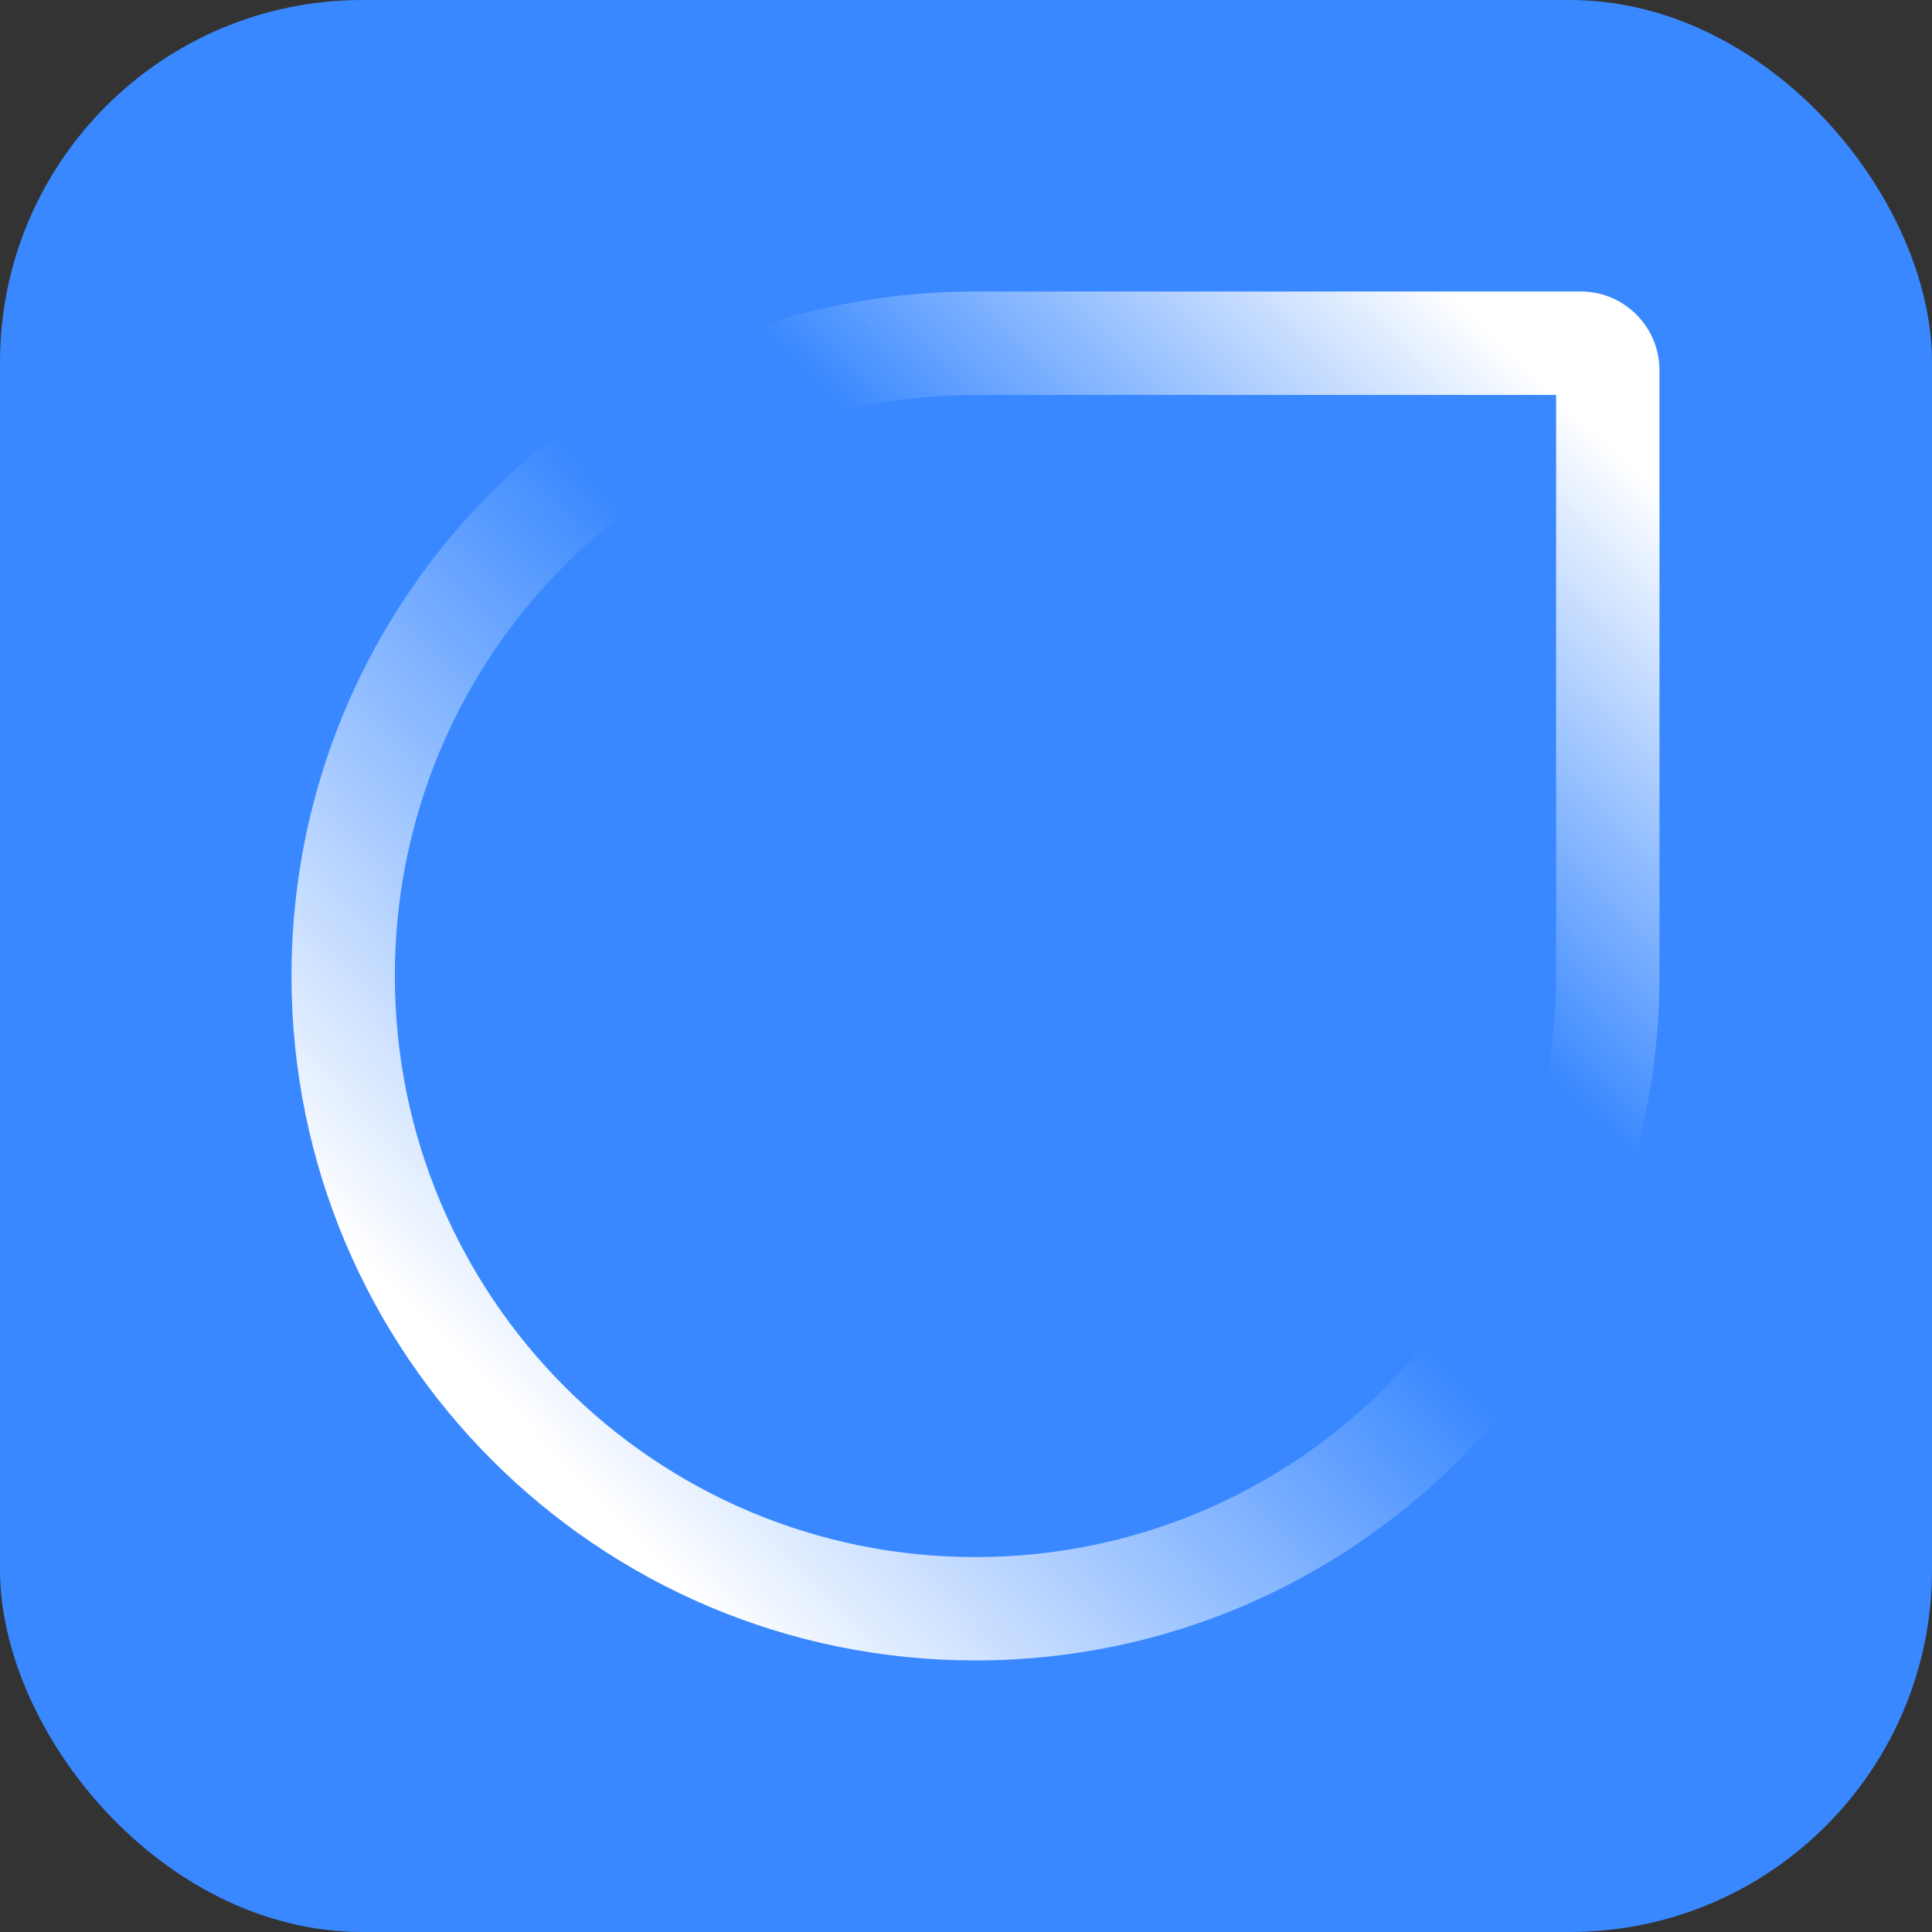<svg xmlns="http://www.w3.org/2000/svg" width="16" height="16" viewBox="0 0 16 16" fill="none"><rect x="0" y="0" width="16" height="16" fill="#333333" stroke="none"/><g clip-path="url(#clip0_2748_44713)"><rect width="16" height="16" rx="3" fill="#3988FF"></rect><path fill-rule="evenodd" clip-rule="evenodd" d="M4.684 3.543C3.306 4.577 2.414 6.225 2.414 8.082C2.414 11.213 4.95 13.751 8.078 13.751C9.933 13.751 11.58 12.858 12.613 11.479L12.001 10.866C11.129 12.094 9.697 12.895 8.078 12.895C5.422 12.895 3.27 10.74 3.27 8.082C3.27 6.461 4.07 5.028 5.296 4.156L4.684 3.543Z" fill="url(#paint0_linear_2748_44713)"></path><path fill-rule="evenodd" clip-rule="evenodd" d="M8.079 3.271H12.887V8.083C12.887 8.779 12.74 9.439 12.475 10.036L13.116 10.678C13.516 9.901 13.743 9.018 13.743 8.083V3.067C13.743 2.706 13.451 2.414 13.091 2.414H8.079C7.144 2.414 6.263 2.64 5.486 3.041L6.128 3.683C6.724 3.418 7.384 3.271 8.079 3.271Z" fill="url(#paint1_linear_2748_44713)"></path></g><defs><linearGradient id="paint0_linear_2748_44713" x1="3.27" y1="10.692" x2="7.511" y2="6.618" gradientUnits="userSpaceOnUse"><stop stop-color="white"></stop><stop offset="1" stop-color="white" stop-opacity="0"></stop></linearGradient><linearGradient id="paint1_linear_2748_44713" x1="11.338" y1="1.802" x2="8.483" y2="4.818" gradientUnits="userSpaceOnUse"><stop stop-color="white"></stop><stop offset="1" stop-color="white" stop-opacity="0"></stop></linearGradient><clipPath id="clip0_2748_44713"><rect width="16" height="16" fill="white"></rect></clipPath></defs></svg>